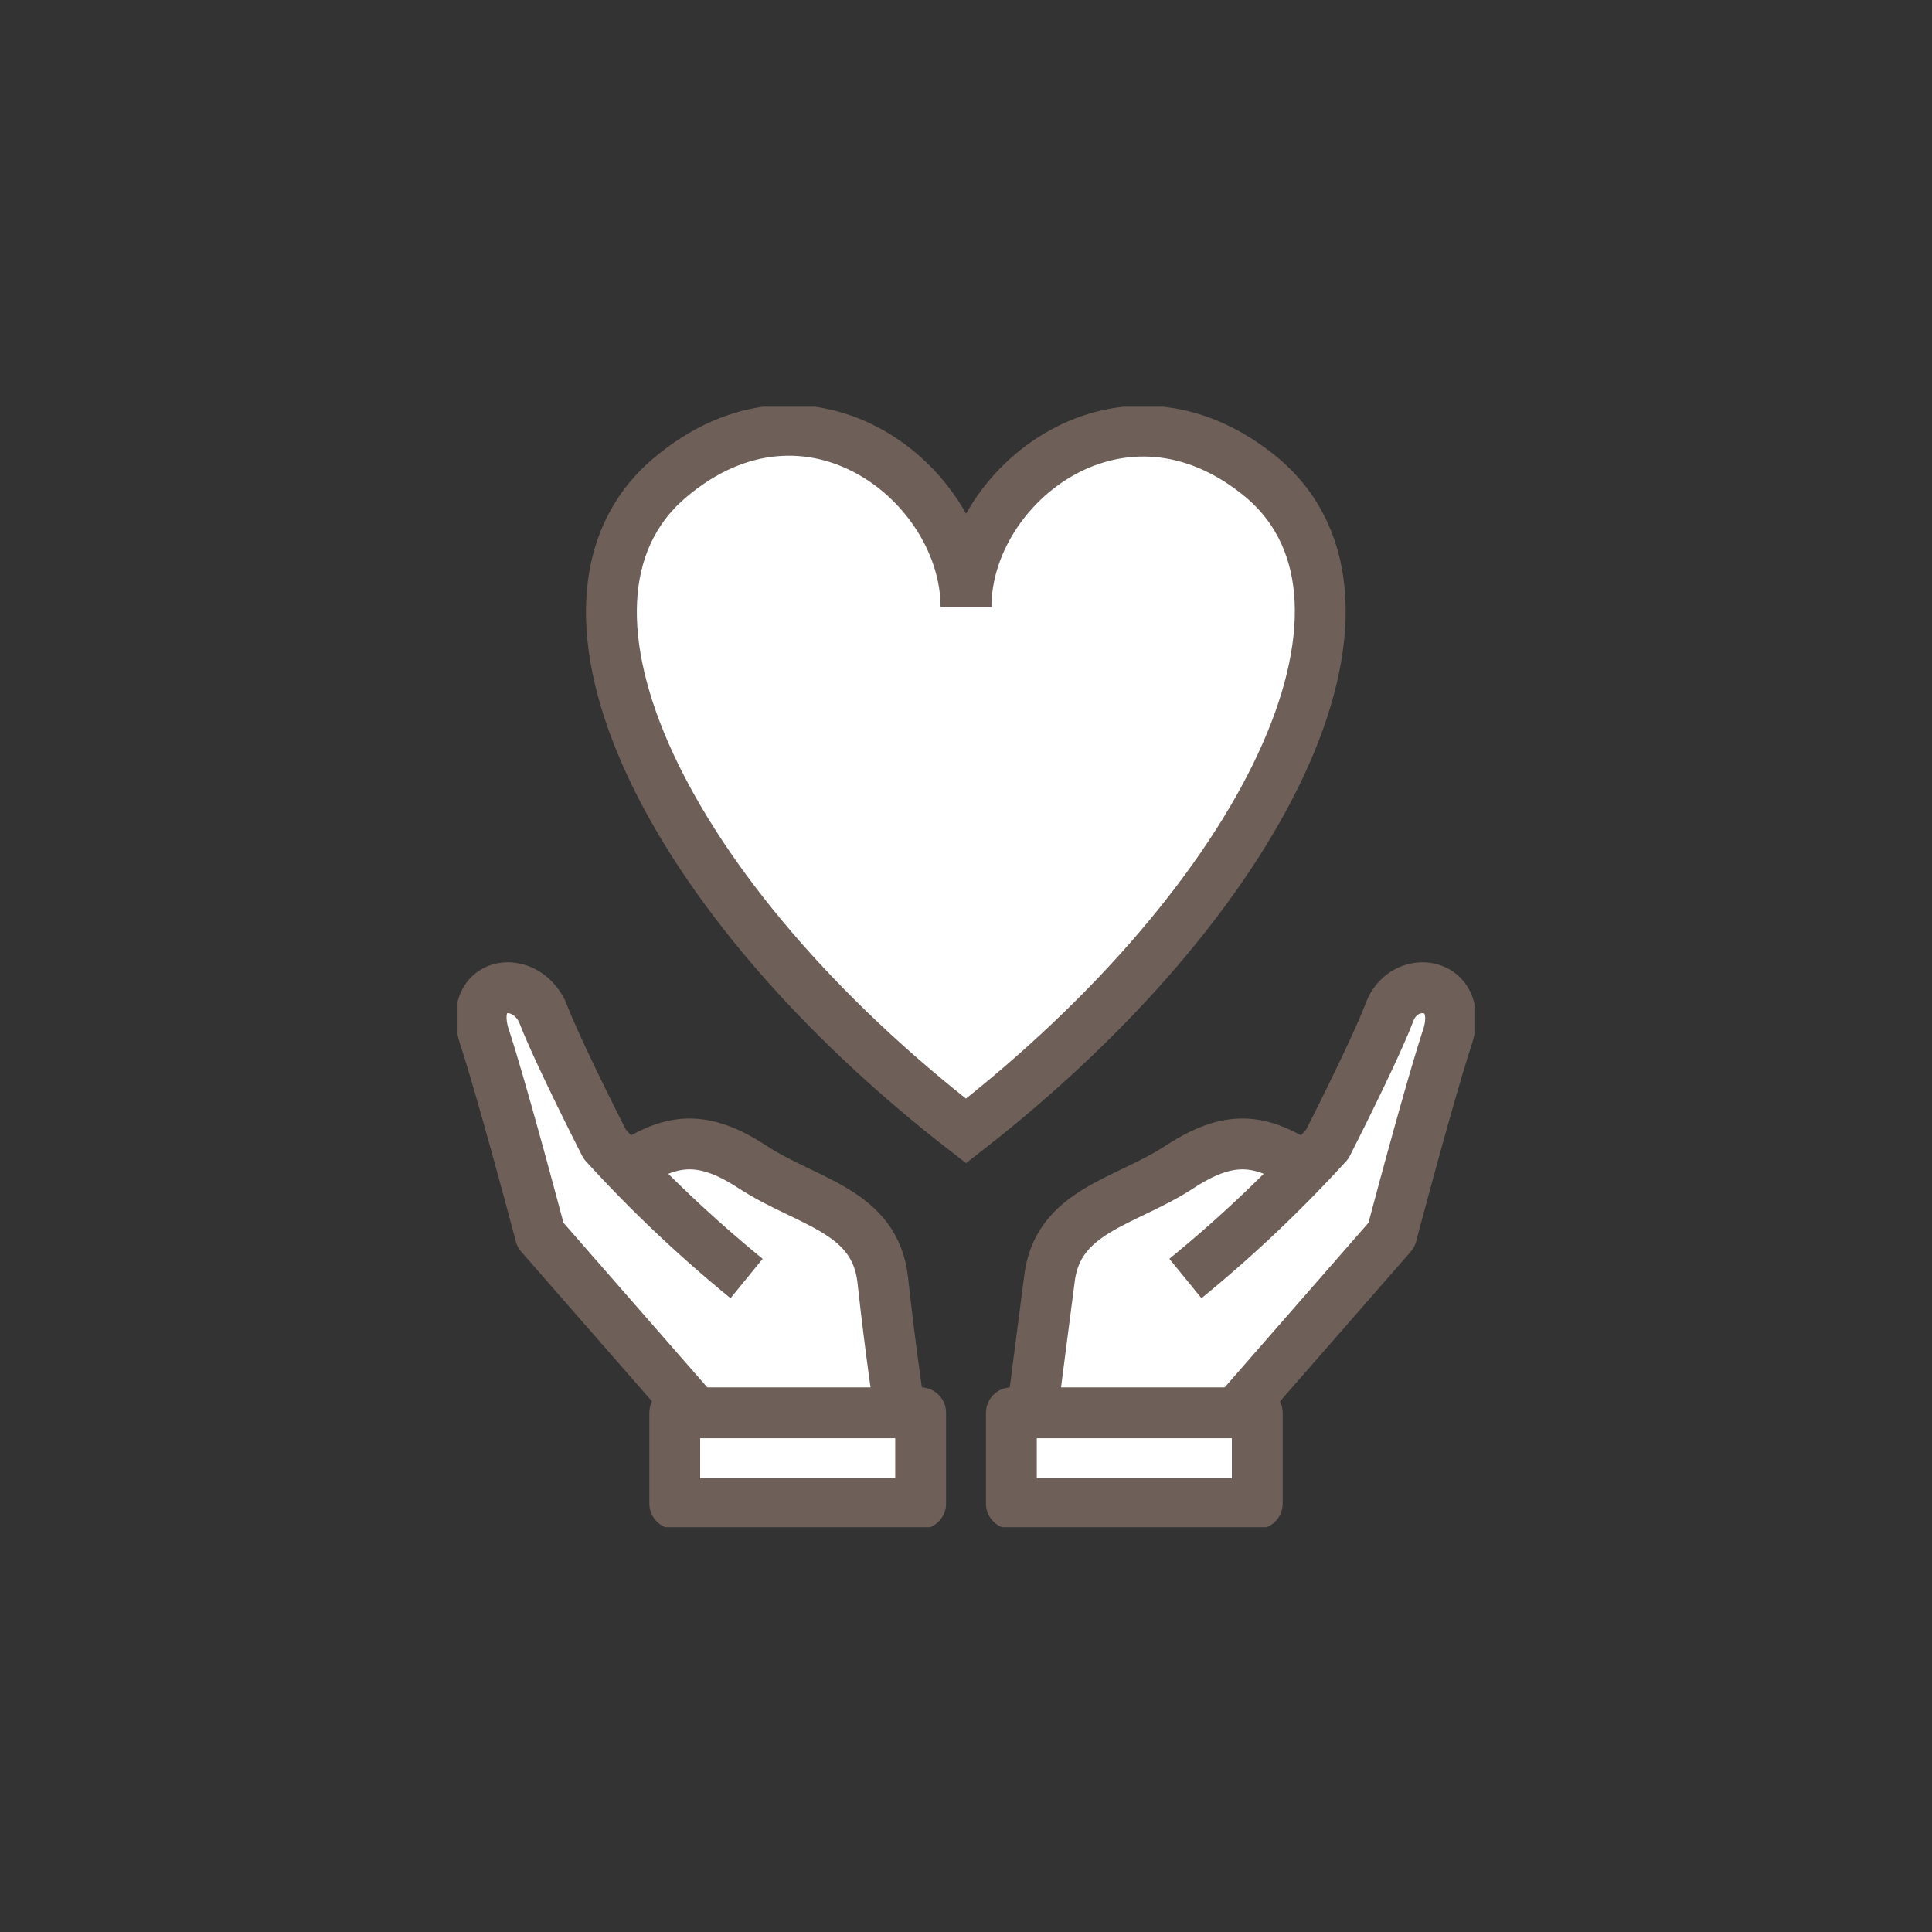 <svg xmlns="http://www.w3.org/2000/svg" xmlns:xlink="http://www.w3.org/1999/xlink" width="76" height="76" viewBox="0 0 76 76">
  <rect x="0" y="0" width="76" height="76" fill="#333333" stroke="none"/>
  <defs>
    <clipPath id="clip-path">
      <rect id="長方形_6" data-name="長方形 6" width="40" height="44.077" fill="#fff"/>
    </clipPath>
  </defs>
  <g id="treatment_icon12" transform="translate(-1444 -413)">
    <rect id="長方形_18" data-name="長方形 18" width="76" height="76" transform="translate(1444 413)" fill="rgba(230,208,208,0)"/>
    <g id="treatment_icon12-2" data-name="treatment_icon12" transform="translate(1462 429)" clip-path="url(#clip-path)">
      <path id="パス_75" data-name="パス 75" d="M17.62,39.65l-1.042-6.92-6.25-3.5-3.571.6L5.344,28.192,3.037,22.835H1.475L.73,24.249l2.6,8.408,5.357,6.7-.149,3.795h9.673l.149-3.348Z" fill="#fff"/>
      <path id="パス_76" data-name="パス 76" d="M22.306,39.65l1.116-6.92,6.176-3.5,3.571.6,1.414-1.637,2.381-5.357h1.563l.67,1.414-2.6,8.408-5.283,6.7.149,3.795H21.785L21.637,39.8Z" fill="#fff"/>
      <path id="パス_77" data-name="パス 77" d="M18.216,39.576H8.543v3.571h9.673Z" fill="none" stroke="#6f5f59" stroke-linejoin="round" stroke-width="2"/>
      <path id="パス_78" data-name="パス 78" d="M6.682,29.9c1.562-.967,2.753-1.414,4.911,0s4.836,1.711,5.134,4.464.67,5.208.67,5.208" fill="none" stroke="#6f5f59" stroke-linejoin="round" stroke-width="2"/>
      <path id="パス_79" data-name="パス 79" d="M11.369,34.293a51.973,51.973,0,0,1-5.58-5.283S3.928,25.365,3.333,23.8C2.589,22.24.283,22.611,1.1,24.918c.744,2.306,2.158,7.664,2.158,7.664L9.434,39.65" fill="none" stroke="#6f5f59" stroke-linejoin="round" stroke-width="2"/>
      <path id="パス_80" data-name="パス 80" d="M31.458,39.576H21.785v3.571h9.673Z" fill="none" stroke="#6f5f59" stroke-linejoin="round" stroke-width="2"/>
      <path id="パス_81" data-name="パス 81" d="M33.32,29.9c-1.563-.967-2.753-1.414-4.911,0s-4.836,1.711-5.134,4.464c-.372,2.827-.67,5.208-.67,5.208" fill="none" stroke="#6f5f59" stroke-linejoin="round" stroke-width="2"/>
      <path id="パス_82" data-name="パス 82" d="M28.631,34.293a51.971,51.971,0,0,0,5.58-5.283s1.86-3.646,2.455-5.208,3.051-1.191,2.232,1.116c-.744,2.306-2.158,7.664-2.158,7.664L30.565,39.65" fill="none" stroke="#6f5f59" stroke-linejoin="round" stroke-width="2"/>
      <path id="パス_83" data-name="パス 83" d="M20,28.489C8.169,19.337,2.588,7.73,8.318,2.82,13.824-1.868,20,3.043,20,7.879c0-4.836,6.175-9.673,11.681-5.06C37.41,7.73,31.755,19.337,20,28.489Z" fill="#fff" stroke="#6f5f59" stroke-miterlimit="10" stroke-width="2"/>
    </g>
  </g>
</svg>
